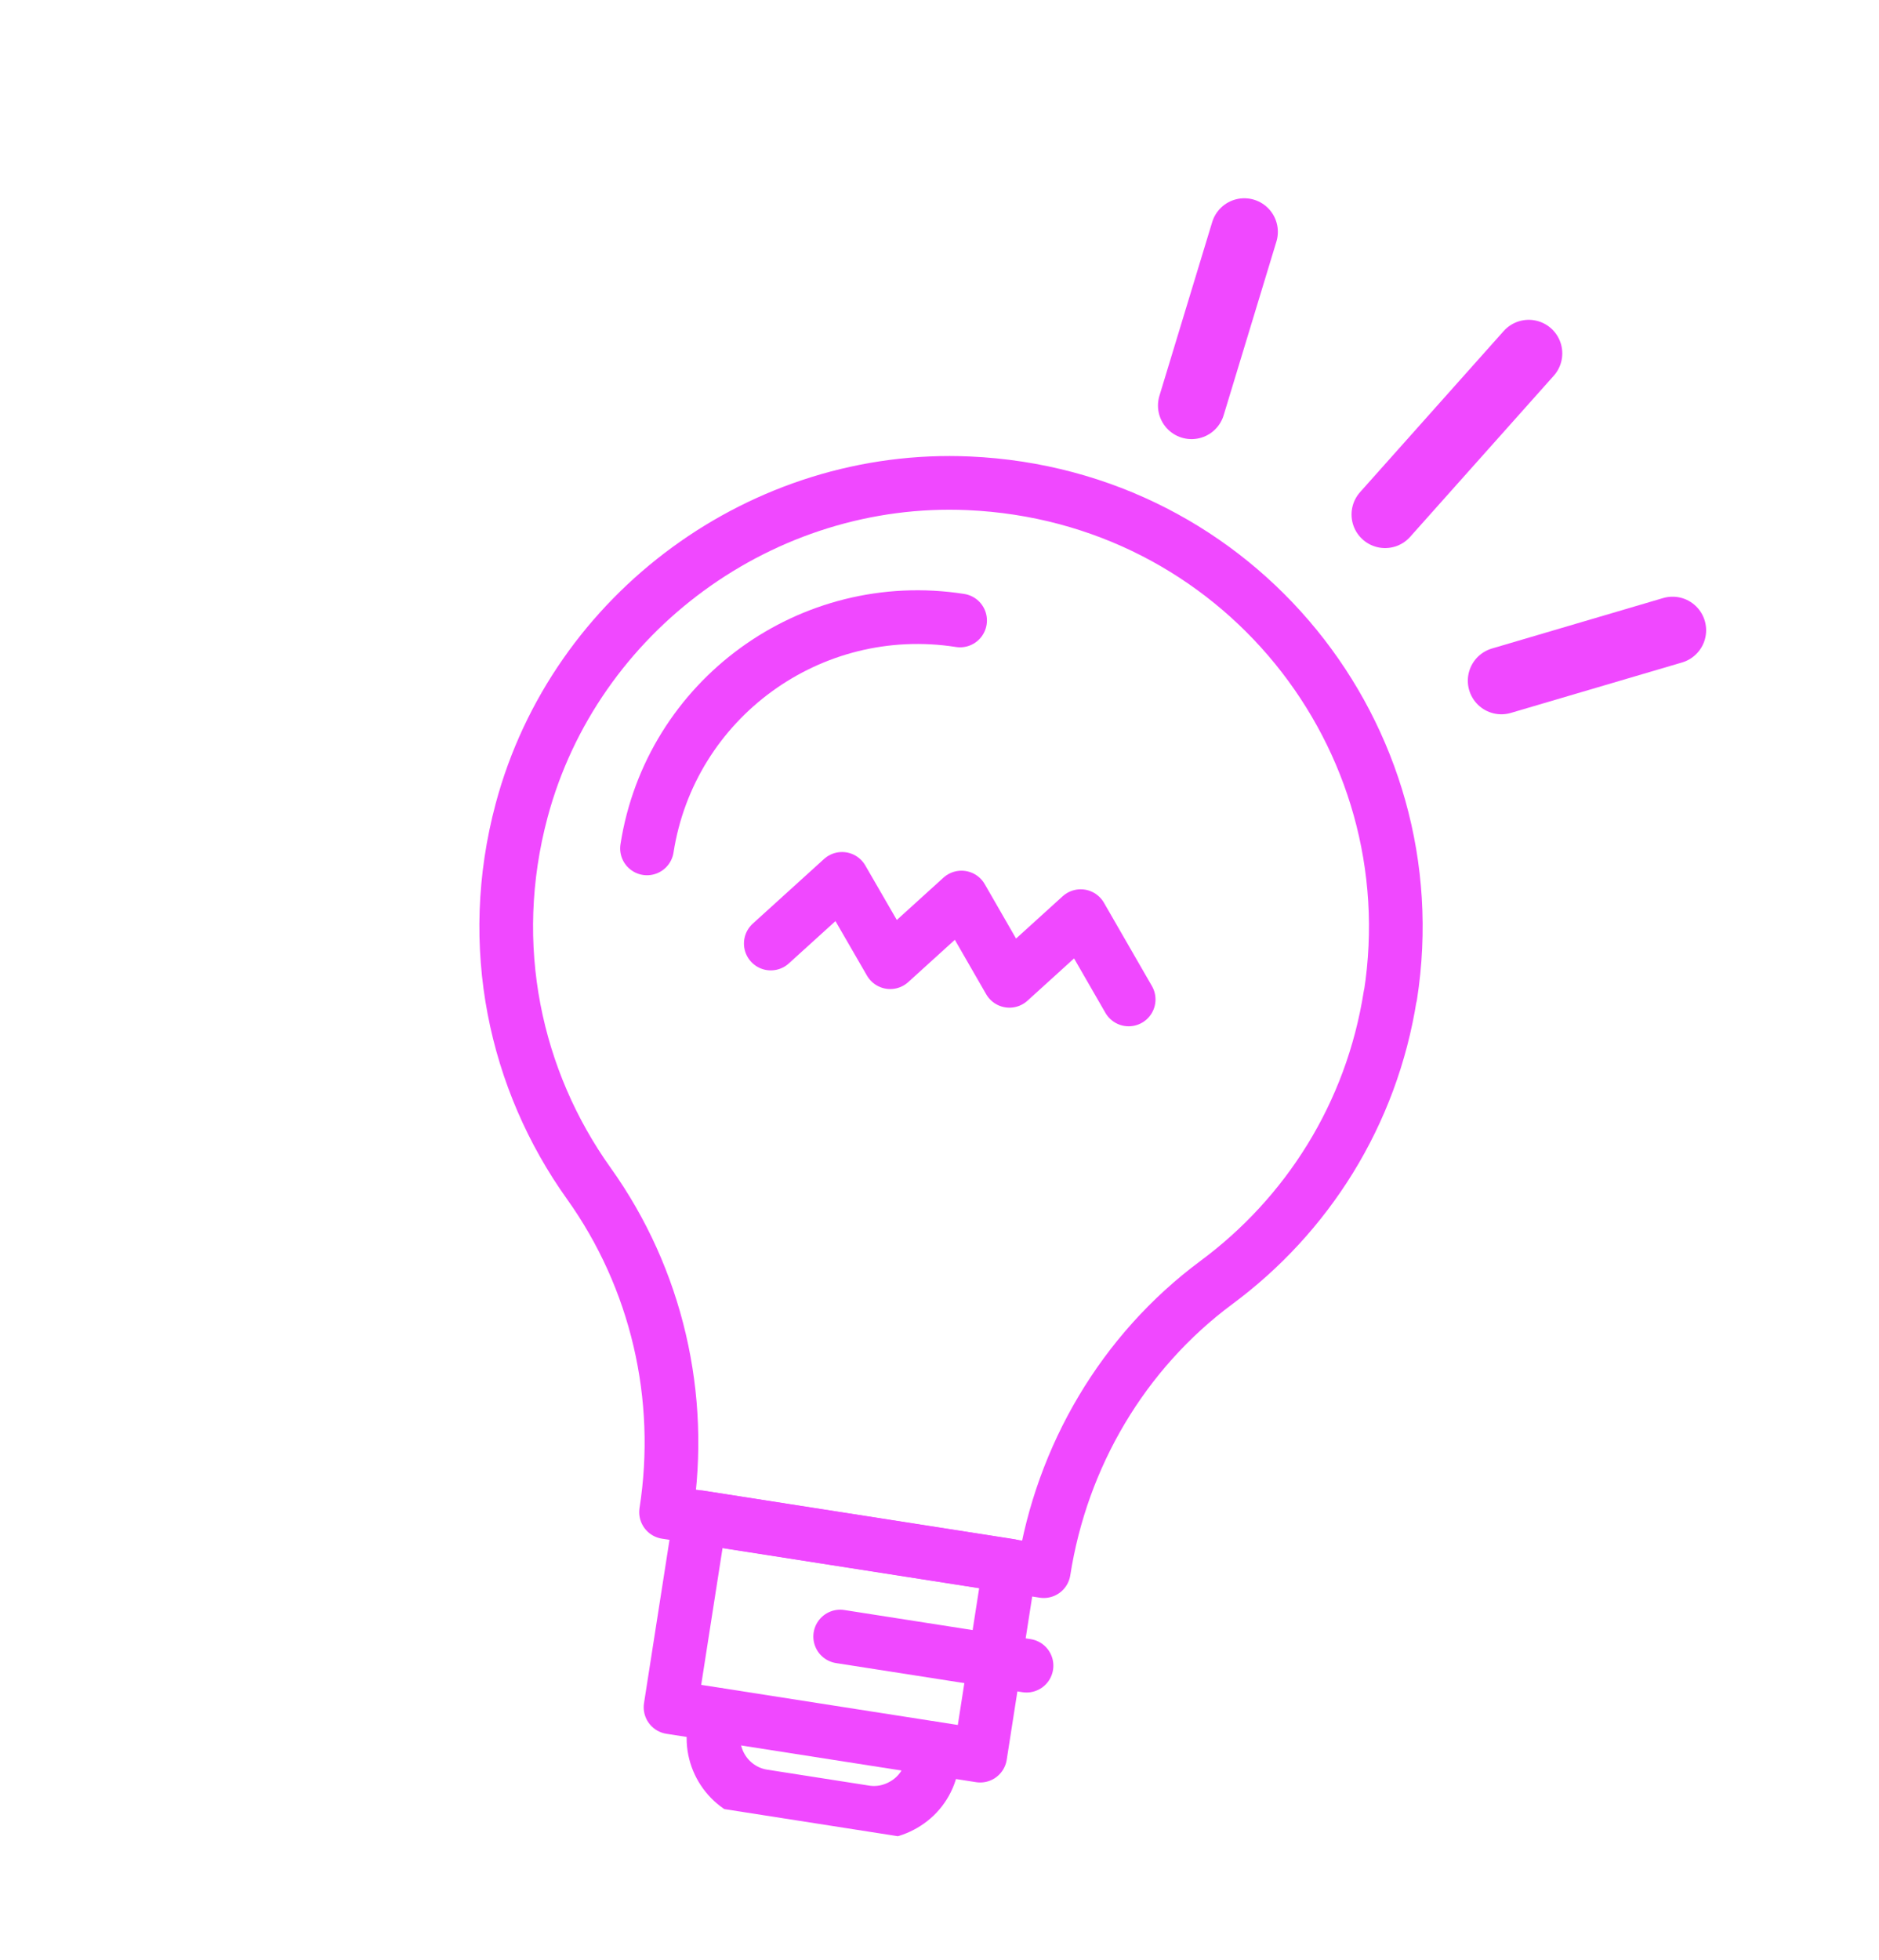 <svg width="70" height="73" viewBox="0 0 70 73" fill="none" xmlns="http://www.w3.org/2000/svg">
<g id="LINE_ICON" clip-path="url(#clip0_411_2116)">
<path id="Vector" d="M51.8 37.073C53.304 27.442 46.14 18.447 36.091 18C28.431 17.657 21.416 22.793 19.435 30.176C18.08 35.229 19.194 40.237 21.935 44.074C24.467 47.617 25.485 52.018 24.813 56.316L38.884 58.514C39.552 54.236 41.837 50.345 45.319 47.762C48.679 45.273 51.098 41.523 51.793 37.072L51.8 37.073Z" stroke="#F048FF" stroke-width="2" stroke-linecap="round" stroke-linejoin="round"/>
<path id="Vector_2" d="M37.621 58.31L26.085 56.508L24.98 63.583L36.516 65.385L37.621 58.31Z" stroke="#F048FF" stroke-width="2" stroke-linecap="round" stroke-linejoin="round"/>
<path id="Vector_3" d="M42.047 37.222L40.26 34.12L37.605 36.529L35.819 33.427L33.164 35.835L31.37 32.732L28.715 35.14" stroke="#F048FF" stroke-width="2" stroke-linecap="round" stroke-linejoin="round"/>
<path id="Vector_4" d="M34.733 65.114C34.761 65.295 34.753 65.484 34.723 65.677C34.63 66.269 34.304 66.769 33.85 67.093C33.396 67.417 32.826 67.582 32.232 67.49L28.425 66.895C27.237 66.709 26.422 65.587 26.606 64.409C26.636 64.216 26.685 64.04 26.768 63.87" stroke="#F048FF" stroke-width="2" stroke-linecap="round" stroke-linejoin="round"/>
<path id="Vector_5" d="M31.3 60.95L38.242 62.034" stroke="#F048FF" stroke-width="2" stroke-linecap="round" stroke-linejoin="round"/>
<path id="Vector_6" d="M24.103 31.597C24.971 26.037 30.193 22.237 35.767 23.108" stroke="#F048FF" stroke-width="2" stroke-linecap="round" stroke-linejoin="round"/>
<path id="Vector_7" d="M44.389 15.104L46.355 8.634" stroke="#F048FF" stroke-width="2.5" stroke-linecap="round" stroke-linejoin="round"/>
<path id="Vector_8" d="M55.932 25.352L62.31 23.473" stroke="#F048FF" stroke-width="2.5" stroke-linecap="round" stroke-linejoin="round"/>
<path id="Vector_9" d="M51.6 19.162L56.951 13.161" stroke="#F048FF" stroke-width="2.5" stroke-linecap="round" stroke-linejoin="round"/>
</g>
<defs>
<clipPath id="clip0_411_2116">
<rect width="60.406" height="63.891" fill="white" transform="translate(10.236 0.094) rotate(8.878)"/>
</clipPath>
</defs>
</svg>
